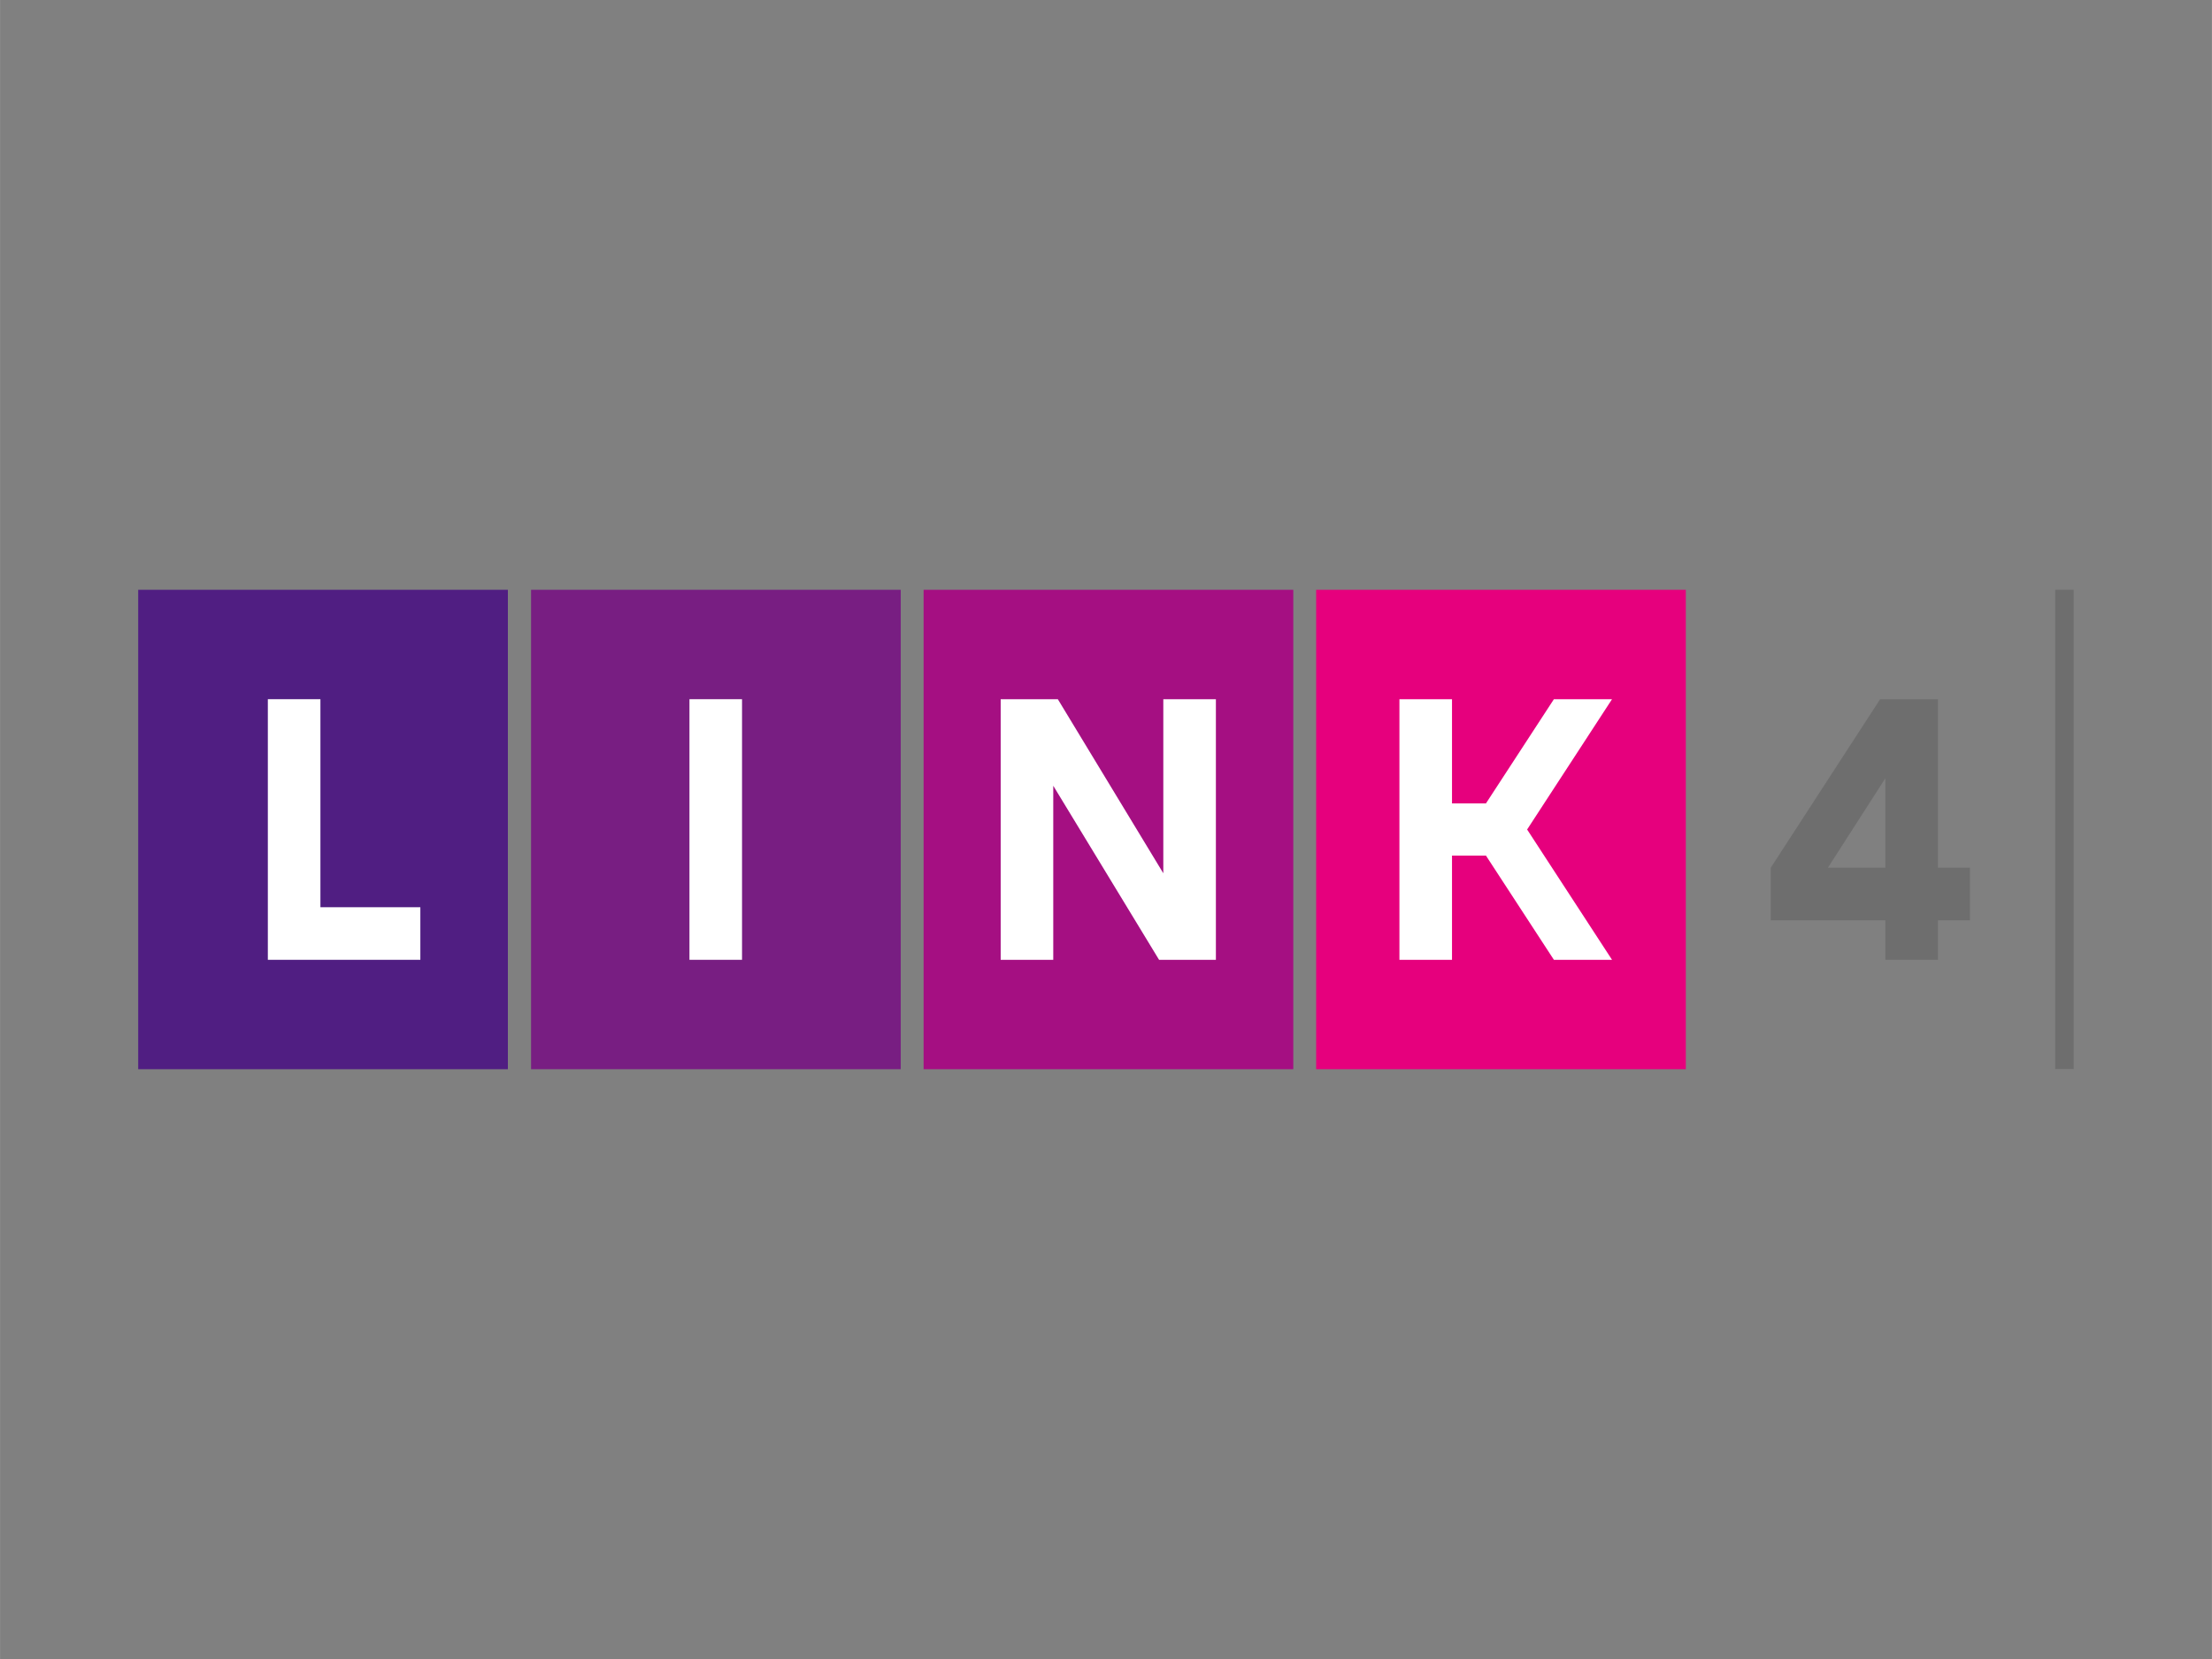 <?xml version="1.0" encoding="UTF-8"?>
<!DOCTYPE svg PUBLIC "-//W3C//DTD SVG 1.1//EN" "http://www.w3.org/Graphics/SVG/1.1/DTD/svg11.dtd">
<!-- Creator: CorelDRAW X8 -->
<svg xmlns="http://www.w3.org/2000/svg" xml:space="preserve" width="67.733mm" height="50.8mm" version="1.1" style="shape-rendering:geometricPrecision; text-rendering:geometricPrecision; image-rendering:optimizeQuality; fill-rule:evenodd; clip-rule:evenodd"
viewBox="0 0 6773 5080"
 xmlns:xlink="http://www.w3.org/1999/xlink"
 data-name="Group 1">
 <rect x="0" y="0" width="6773" height="5080" fill="#808080" stroke="none"/>
 <defs>
  <style type="text/css">
   <![CDATA[
    .fil0 {fill:#501E82}
    .fil5 {fill:#6E6E6E}
    .fil2 {fill:#781E82}
    .fil3 {fill:#A50F82}
    .fil4 {fill:#E6007D}
    .fil1 {fill:white}
   ]]>
  </style>
 </defs>
 <g id="Warstwa_x0020_1">
  <g id="_2166334006544">
   <rect class="fil0" x="423" y="1806" width="1132" height="1468"/>
   <polygon class="fil1" points="981,2778 981,2141 820,2141 820,2939 1287,2939 1287,2778 "/>
   <rect class="fil2" x="1626" y="1806" width="1132" height="1468"/>
   <rect class="fil1" x="2111" y="2141" width="161" height="798"/>
   <rect class="fil3" x="2828" y="1806" width="1132" height="1468"/>
   <polygon class="fil1" points="3562,2141 3562,2674 3239,2141 3064,2141 3064,2939 3225,2939 3225,2406 3549,2939 3723,2939 3723,2141 "/>
   <rect class="fil4" x="4030" y="1806" width="1132" height="1468"/>
   <polygon class="fil1" points="4936,2141 4758,2141 4550,2460 4446,2460 4446,2141 4285,2141 4285,2939 4446,2939 4446,2620 4550,2620 4758,2939 4936,2939 4676,2540 "/>
   <path class="fil5" d="M5934 2657l0 -516 -177 0 -335 516 0 161 351 0 0 121 161 0 0 -121 98 0 0 -161 -98 0zm-161 0l-176 0 176 -274 0 274z"/>
   <rect class="fil5" x="6293" y="1806" width="56.602" height="1467.51"/>
  </g>
 </g>
</svg>
